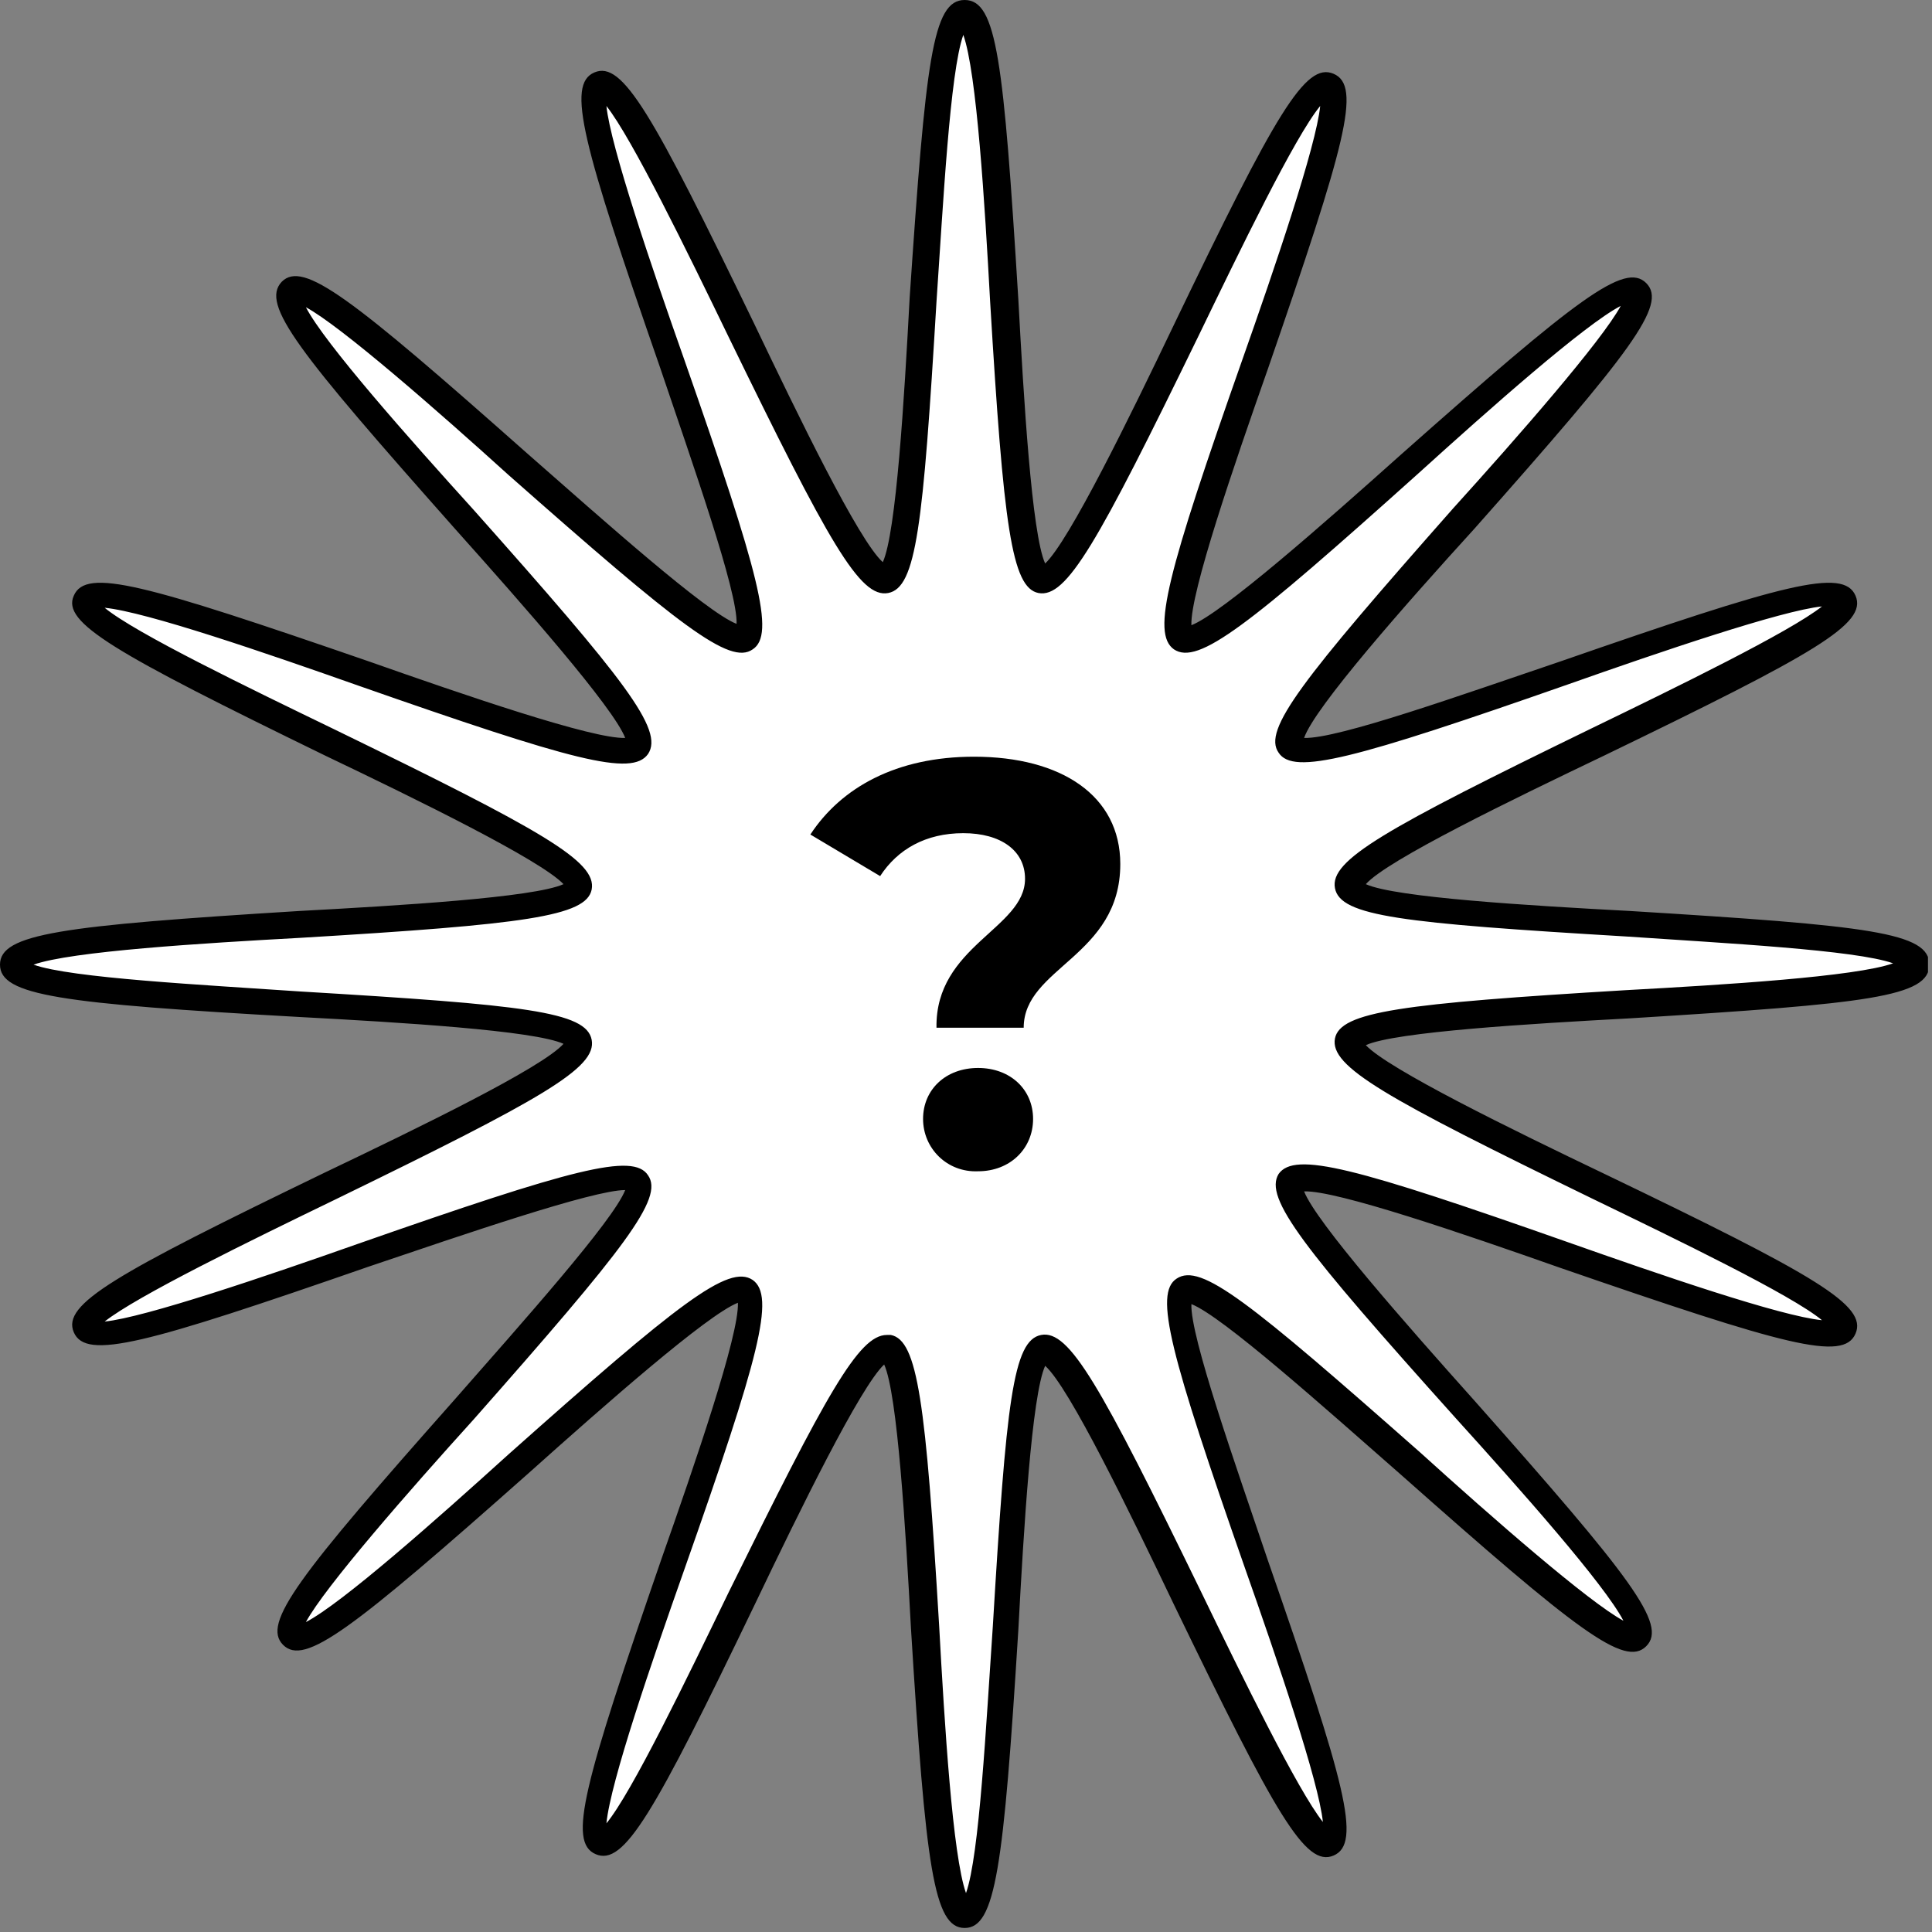 <?xml version="1.0" encoding="UTF-8"?> <svg xmlns="http://www.w3.org/2000/svg" width="144" height="144" viewBox="0 0 144 144" fill="none"><rect x="0" y="0" width="144" height="144" fill="#808080" stroke="none"/> <g clip-path="url(#clip0_14_2534)"> <path d="M142.7 71.9C142.7 75.2 101.1 74.5 100.5 77.6C99.9 80.8 138.6 96 137.3 99C136 102 97.9 85.4 96.1 88.1C94.3 90.8 124.2 119.7 121.9 122C119.6 124.3 90.7 94.4 88 96.2C85.3 98 102 136.1 98.9 137.4C95.9 138.6 80.7 99.9 77.5 100.6C74.3 101.2 75.1 142.8 71.8 142.8C68.5 142.8 69.2 101.2 66.1 100.6C62.8 100 47.7 138.7 44.7 137.4C41.7 136.1 58.3 98 55.6 96.2C52.9 94.4 24 124.3 21.7 122C19.4 119.7 49.3 90.8 47.5 88.1C45.8 85.4 7.6 102 6.4 99C5.2 96 43.9 80.8 43.2 77.6C42.6 74.4 1 75.2 1 71.9C1 68.6 42.6 69.3 43.2 66.2C43.8 62.9 5.1 47.8 6.4 44.8C7.7 41.8 45.8 58.4 47.6 55.7C49.4 53 19.5 24.1 21.8 21.8C24.1 19.5 53 49.4 55.7 47.6C58.4 45.8 41.7 7.7 44.8 6.4C47.8 5.2 63 43.9 66.2 43.2C69.3 42.6 68.5 1 71.9 1C75.2 1 74.5 42.6 77.6 43.2C80.8 43.9 96 5.1 99 6.4C102 7.7 85.4 45.8 88.1 47.6C90.8 49.4 119.7 19.5 122 21.8C124.3 24.1 94.4 53 96.2 55.7C98 58.4 136.1 41.7 137.4 44.8C138.6 47.8 99.9 63 100.6 66.2C101.1 69.3 142.7 68.5 142.7 71.9Z" fill="white"></path> <path d="M71.9 143.7C69.6 143.7 69 139.2 67.9 121.4C67.5 114 66.9 103.9 65.9 101.7C64.1 103.4 59.6 112.6 56.3 119.5C48.7 135.3 46.5 139.1 44.4 138.2C42.3 137.3 43.5 133 49.3 116.2C51.8 109.1 55.1 99.5 55 97.1C52.7 98 45.1 104.7 39.4 109.8C26.2 121.5 22.7 124.2 21.1 122.6C19.5 121 22.2 117.5 33.9 104.3C38.9 98.6 45.7 91 46.6 88.7C44.2 88.7 34.6 92 27.5 94.4C10.8 100.2 6.4 101.4 5.5 99.3C4.6 97.2 8.5 95 24.2 87.4C31.1 84.1 40.4 79.6 42 77.8C39.8 76.8 29.8 76.2 22.3 75.8C4.5 74.8 0 74.2 0 71.9C0 69.6 4.5 69 22.3 67.9C29.7 67.5 39.8 66.9 42 65.9C40.3 64.1 31.1 59.6 24.2 56.3C8.4 48.6 4.6 46.4 5.5 44.4C6.4 42.3 10.7 43.5 27.5 49.3C34.6 51.8 44.2 55.1 46.6 55C45.7 52.7 39 45.1 33.9 39.4C22.2 26.2 19.4 22.7 21 21C22.6 19.4 26.1 22.1 39.3 33.8C45 38.8 52.6 45.6 54.9 46.5C55 44.1 51.6 34.5 49.2 27.4C43.4 10.7 42.2 6.3 44.3 5.4C46.4 4.5 48.6 8.4 56.2 24.1C59.5 31 64 40.3 65.8 41.9C66.8 39.7 67.4 29.7 67.8 22.2C69 4.5 69.5 0 71.9 0C74.3 0 74.8 4.5 75.9 22.3C76.3 29.7 76.9 39.8 77.9 42C79.7 40.3 84.2 31.1 87.5 24.2C95.1 8.4 97.3 4.6 99.4 5.5C101.5 6.4 100.3 10.7 94.5 27.5C92 34.6 88.7 44.2 88.8 46.6C91.1 45.7 98.7 39 104.4 33.9C117.6 22.2 121.1 19.5 122.7 21.1C124.3 22.7 121.6 26.2 109.9 39.4C104.8 45 98 52.7 97.2 55C99.7 55.1 109.2 51.7 116.3 49.3C133 43.5 137.4 42.3 138.3 44.4C139.2 46.5 135.3 48.7 119.6 56.3C112.7 59.6 103.4 64.1 101.8 65.9C104 66.9 114 67.5 121.5 67.9C139.4 69 143.8 69.5 143.8 71.9C143.8 74.3 139.3 74.8 121.5 75.9C114.1 76.3 104 76.9 101.8 77.9C103.5 79.7 112.7 84.2 119.6 87.5C135.4 95.1 139.2 97.3 138.3 99.4C137.4 101.5 133.1 100.3 116.3 94.5C109.2 92 99.6 88.7 97.2 88.8C98.1 91.1 104.8 98.7 109.9 104.4C121.6 117.6 124.3 121.1 122.7 122.7C121.1 124.3 117.6 121.6 104.4 109.9C98.7 104.9 91.1 98.1 88.8 97.2C88.7 99.6 92.1 109.2 94.5 116.3C100.3 133 101.5 137.4 99.4 138.3C97.3 139.2 95.1 135.3 87.5 119.6C84.2 112.7 79.7 103.4 77.9 101.8C76.9 104 76.3 114 75.9 121.5C74.8 139.2 74.2 143.7 71.9 143.7ZM66.1 99.5C66.2 99.5 66.3 99.5 66.4 99.5C68.4 99.9 69 104.5 70 121.2C70.4 128.5 71 138.3 72 141.1C73 138.3 73.5 128.5 74 121.2C75 104.5 75.5 99.9 77.6 99.5C79.7 99.1 82 103.2 89.5 118.6C92.6 125 96.7 133.4 98.6 135.8C98.3 132.8 95.2 123.7 92.8 116.9C87.2 100.9 86 96.4 87.7 95.3C89.5 94.1 93.1 97 105.9 108.3C111.2 113.1 118.4 119.4 121 120.8C119.6 118.1 113.3 111 108.5 105.7C97.1 93 94.2 89.3 95.3 87.5C96.5 85.8 101 87 116.9 92.6C123.7 95 132.7 98.1 135.8 98.4C133.5 96.5 125 92.4 118.6 89.3C103.2 81.8 99.1 79.5 99.5 77.4C99.9 75.4 104.5 74.8 121.2 73.8C128.5 73.4 138.3 72.8 141.1 71.8C138.3 70.8 128.5 70.3 121.2 69.8C104.5 68.8 99.9 68.3 99.5 66.2C99.1 64.1 103.2 61.8 118.6 54.3C125 51.2 133.4 47.1 135.8 45.2C132.8 45.5 123.7 48.6 116.9 51C100.9 56.6 96.4 57.8 95.3 56.1C94.1 54.4 97 50.7 108.3 37.9C113.1 32.6 119.4 25.4 120.8 22.8C118.1 24.2 111 30.5 105.7 35.3C93 46.7 89.3 49.6 87.5 48.4C85.8 47.2 87 42.7 92.6 26.8C95 20 98.1 10.9 98.4 7.9C96.5 10.2 92.4 18.7 89.3 25.1C81.8 40.5 79.5 44.6 77.4 44.2C75.4 43.8 74.8 39.2 73.8 22.5C73.4 15.2 72.8 5.4 71.8 2.6C70.8 5.4 70.3 15.2 69.8 22.5C68.8 39.2 68.3 43.8 66.2 44.2C64.1 44.6 61.8 40.5 54.3 25.1C51.2 18.7 47.1 10.3 45.2 7.9C45.5 10.9 48.6 20 51 26.8C56.6 42.8 57.8 47.3 56.1 48.4C54.4 49.6 50.7 46.7 37.9 35.4C32.6 30.6 25.4 24.3 22.8 22.9C24.2 25.6 30.5 32.7 35.3 38C46.6 50.7 49.5 54.4 48.3 56.2C47.1 57.9 42.7 56.7 26.7 51.1C19.9 48.7 10.9 45.6 7.8 45.3C10.1 47.2 18.6 51.3 25 54.4C40.4 61.9 44.5 64.2 44.1 66.3C43.7 68.3 39.1 68.9 22.4 69.9C15.1 70.3 5.3 70.9 2.5 71.9C5.3 72.9 15.1 73.4 22.4 73.9C39.1 74.9 43.7 75.4 44.1 77.5C44.5 79.6 40.4 81.9 25 89.4C18.6 92.5 10.2 96.6 7.8 98.5C10.8 98.2 19.9 95.1 26.7 92.7C42.7 87.1 47.2 85.9 48.3 87.6C49.5 89.3 46.6 93 35.3 105.8C30.5 111.1 24.2 118.3 22.8 120.9C25.5 119.5 32.6 113.2 37.9 108.4C50.6 97.1 54.3 94.2 56.1 95.4C57.8 96.6 56.6 101.1 51 117C48.6 123.8 45.5 132.8 45.2 135.9C47.1 133.6 51.2 125.1 54.3 118.7C61.6 103.9 64 99.5 66.1 99.5Z" fill="black"></path> <path d="M76.4 65.5C76.4 63.4 74.6 62.1 71.8 62.1C69 62.1 66.9 63.3 65.6 65.3L60.4 62.2C62.7 58.7 66.8 56.4 72.6 56.4C79.1 56.4 83.5 59.3 83.5 64.4C83.5 71.3 76.3 72.1 76.3 76.6H69.8C69.7 70.5 76.4 69.2 76.4 65.5ZM68.8 83.4C68.8 81.2 70.5 79.6 72.9 79.6C75.3 79.6 77 81.2 77 83.4C77 85.6 75.3 87.3 72.9 87.3C70.6 87.4 68.8 85.6 68.8 83.4Z" fill="black"></path> </g> <defs> <clipPath id="clip0_14_2534"> <rect width="143.7" height="143.7" fill="white"></rect> </clipPath> </defs> </svg> 